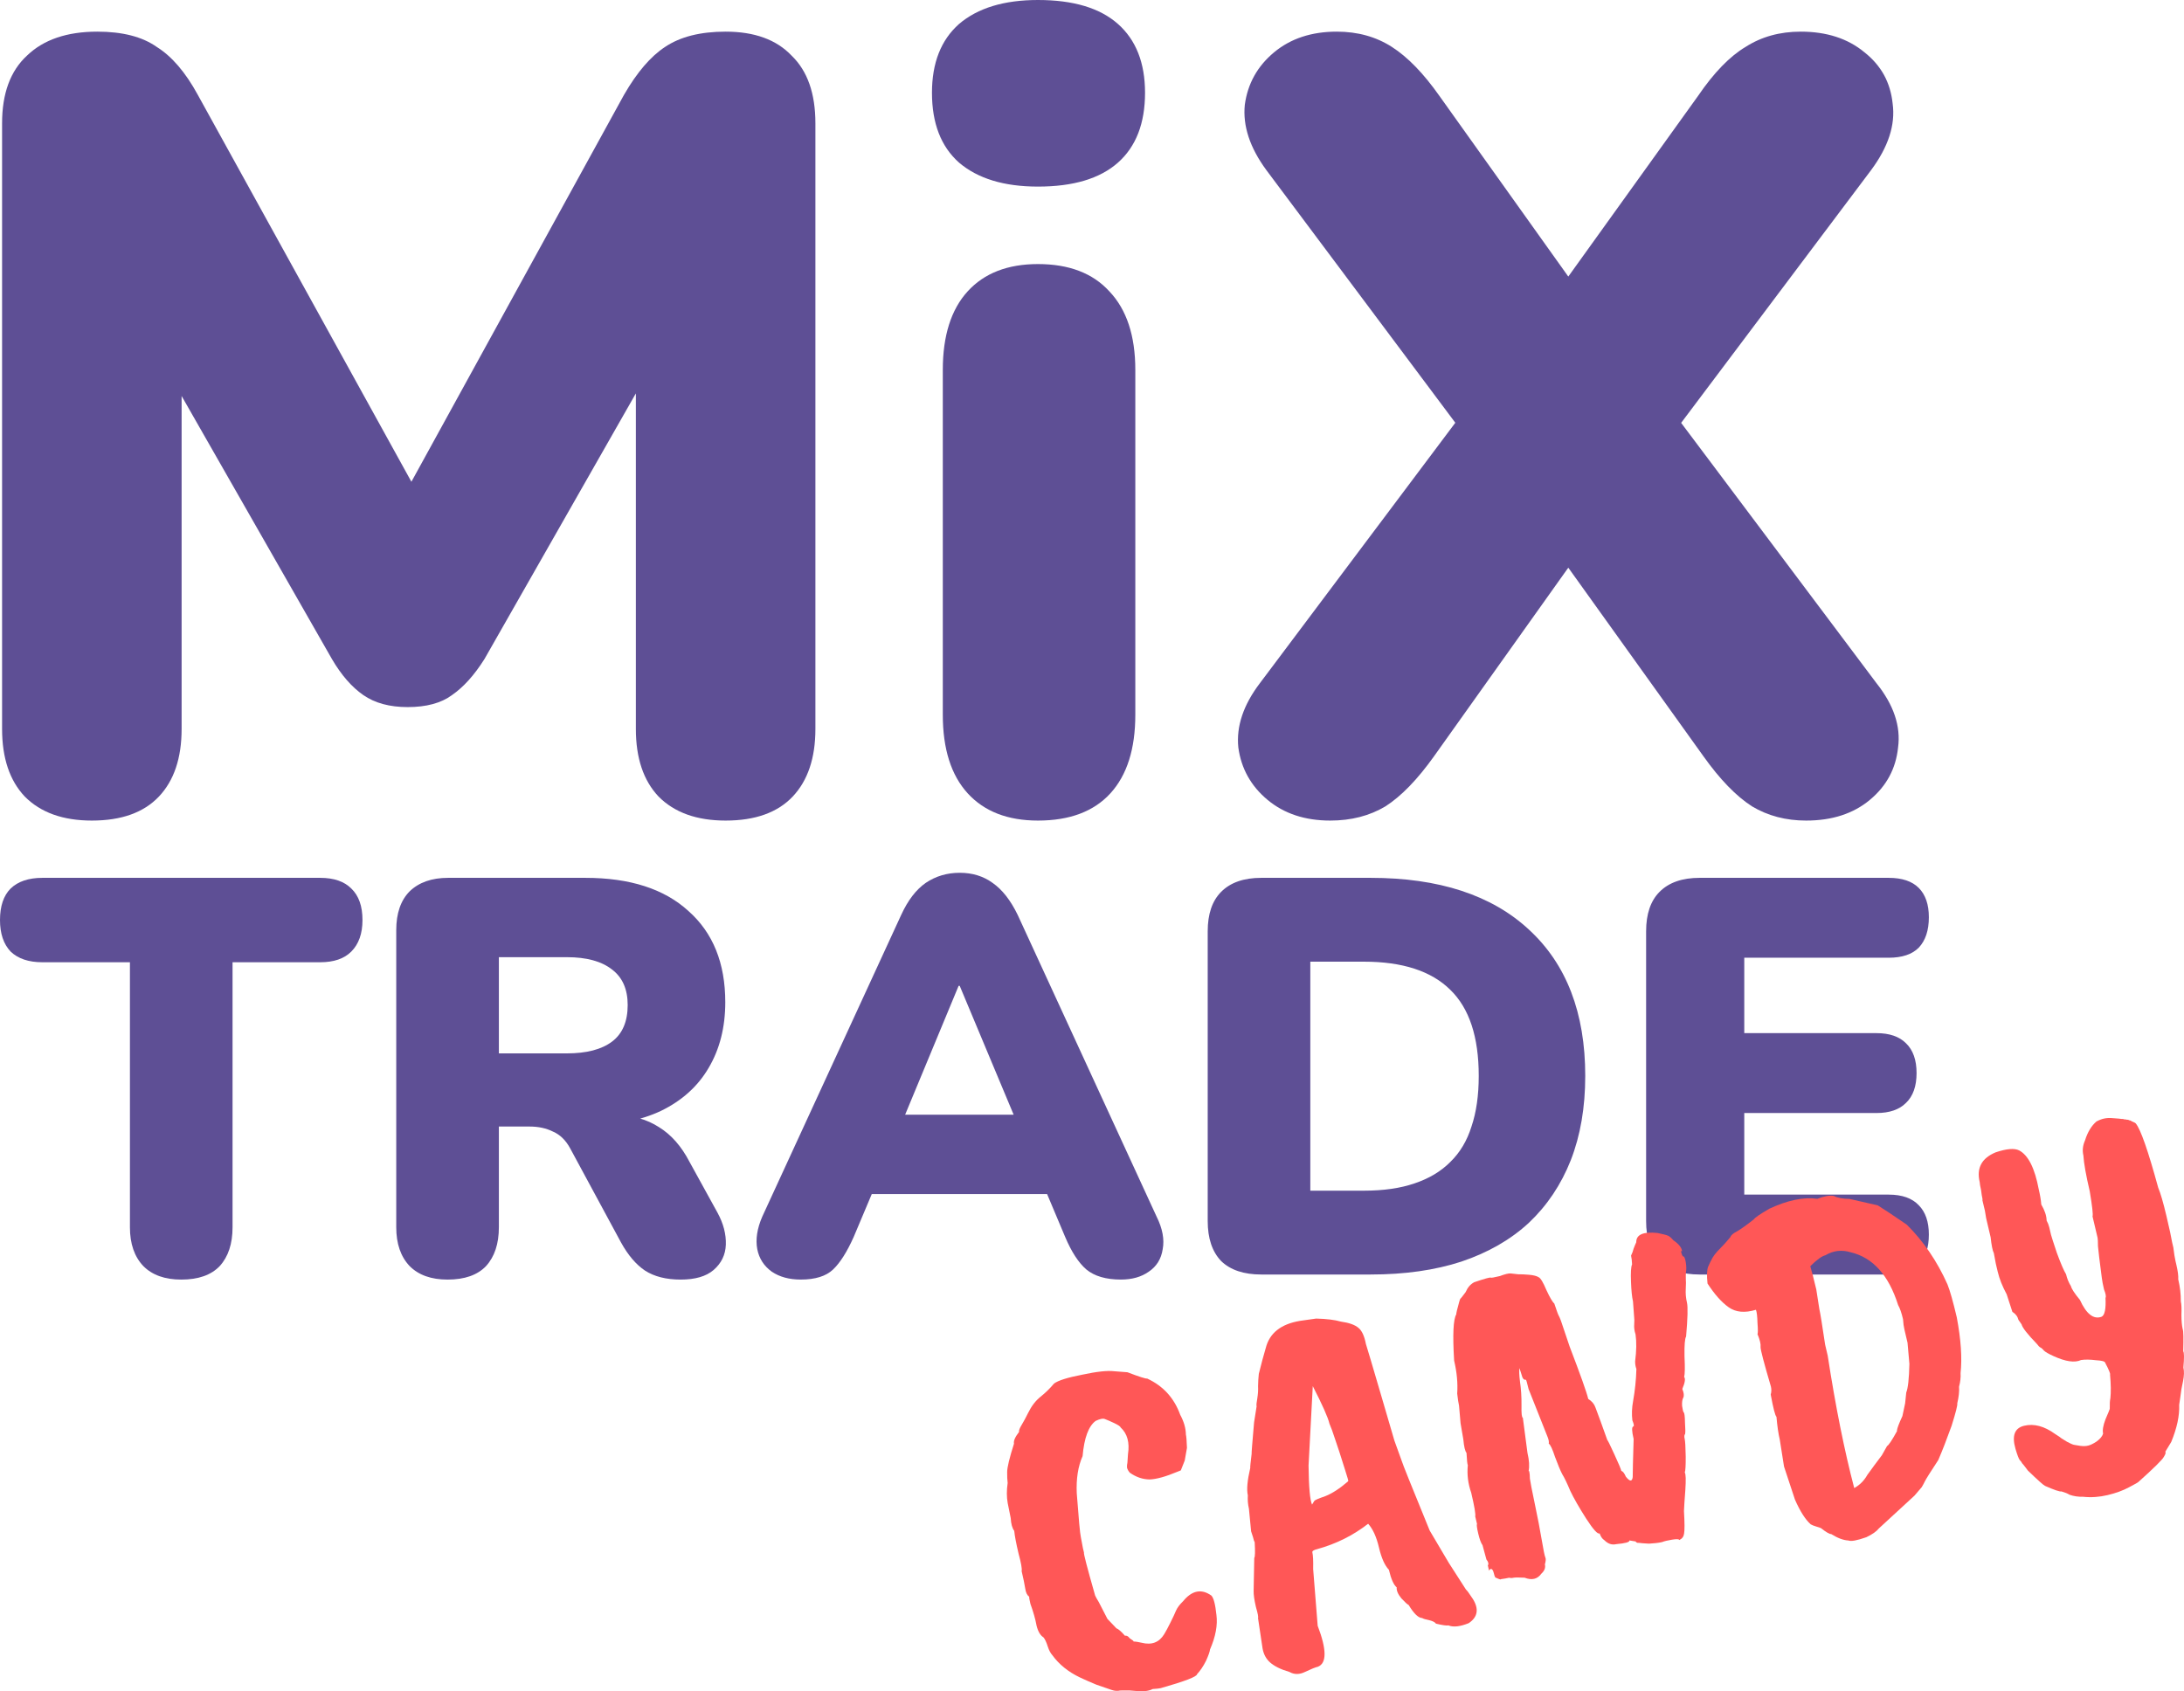 <?xml version="1.0" encoding="UTF-8"?> <svg xmlns="http://www.w3.org/2000/svg" width="102" height="79" viewBox="0 0 102 79" fill="none"><g clip-path="url(#clip0_1178_2338)"><path d="M4.29 38.33C2.943 38.33 1.899 37.956 1.158 37.209C0.451 36.461 0.097 35.408 0.097 34.048V5.76C0.097 4.366 0.484 3.313 1.259 2.599C2.033 1.852 3.128 1.478 4.542 1.478C5.721 1.478 6.647 1.716 7.32 2.192C8.027 2.633 8.667 3.381 9.24 4.434L20.1 24.109H18.332L29.141 4.434C29.747 3.381 30.387 2.633 31.061 2.192C31.768 1.716 32.711 1.478 33.889 1.478C35.236 1.478 36.263 1.852 36.971 2.599C37.712 3.313 38.082 4.366 38.082 5.76V34.048C38.082 35.408 37.728 36.461 37.021 37.209C36.314 37.956 35.27 38.33 33.889 38.33C32.542 38.33 31.498 37.956 30.758 37.209C30.05 36.461 29.697 35.408 29.697 34.048V16.514H30.758L22.625 30.786C22.154 31.534 21.649 32.095 21.11 32.468C20.605 32.842 19.914 33.029 19.039 33.029C18.197 33.029 17.507 32.842 16.968 32.468C16.429 32.095 15.941 31.534 15.503 30.786L7.32 16.463H8.482V34.048C8.482 35.408 8.129 36.461 7.421 37.209C6.714 37.956 5.67 38.33 4.29 38.33Z" fill="#5E4F95"></path><path d="M48.477 38.33C47.062 38.33 45.968 37.905 45.193 37.056C44.419 36.206 44.032 34.983 44.032 33.386V17.279C44.032 15.682 44.419 14.459 45.193 13.609C45.968 12.76 47.062 12.335 48.477 12.335C49.925 12.335 51.036 12.76 51.81 13.609C52.618 14.459 53.023 15.682 53.023 17.279V33.386C53.023 34.983 52.635 36.206 51.861 37.056C51.086 37.905 49.958 38.33 48.477 38.33ZM48.477 8.716C46.894 8.716 45.665 8.342 44.789 7.595C43.947 6.847 43.526 5.76 43.526 4.333C43.526 2.939 43.947 1.869 44.789 1.121C45.665 0.374 46.894 0 48.477 0C50.127 0 51.373 0.374 52.214 1.121C53.056 1.869 53.477 2.939 53.477 4.333C53.477 5.76 53.056 6.847 52.214 7.595C51.373 8.342 50.127 8.716 48.477 8.716Z" fill="#5E4F95"></path><path d="M62.127 38.33C60.949 38.33 59.972 38.007 59.197 37.361C58.423 36.716 57.968 35.9 57.834 34.915C57.733 33.93 58.069 32.927 58.844 31.908L69.552 17.636V21.866L59.147 7.951C58.372 6.898 58.036 5.879 58.137 4.893C58.271 3.908 58.726 3.092 59.501 2.446C60.275 1.801 61.252 1.478 62.43 1.478C63.407 1.478 64.265 1.716 65.006 2.192C65.747 2.667 66.488 3.432 67.229 4.485L74.755 15.036H71.724L79.301 4.485C80.042 3.398 80.783 2.633 81.523 2.192C82.264 1.716 83.123 1.478 84.1 1.478C85.312 1.478 86.305 1.801 87.08 2.446C87.854 3.058 88.292 3.857 88.393 4.842C88.528 5.828 88.191 6.864 87.383 7.951L76.927 21.866V17.636L87.635 31.908C88.444 32.927 88.78 33.93 88.646 34.915C88.545 35.9 88.107 36.716 87.332 37.361C86.558 38.007 85.564 38.33 84.352 38.33C83.409 38.33 82.567 38.109 81.827 37.667C81.086 37.192 80.328 36.41 79.554 35.323L71.775 24.466H74.704L66.976 35.323C66.202 36.41 65.444 37.192 64.703 37.667C63.962 38.109 63.104 38.33 62.127 38.33Z" fill="#5E4F95"></path><path d="M8.465 59.771C7.701 59.771 7.11 59.56 6.694 59.14C6.277 58.702 6.068 58.097 6.068 57.326V44.948H1.979C1.337 44.948 0.842 44.781 0.495 44.448C0.165 44.098 0 43.607 0 42.977C0 42.328 0.165 41.838 0.495 41.505C0.842 41.172 1.337 41.005 1.979 41.005H14.95C15.592 41.005 16.078 41.172 16.408 41.505C16.756 41.838 16.929 42.328 16.929 42.977C16.929 43.607 16.756 44.098 16.408 44.448C16.078 44.781 15.592 44.948 14.95 44.948H10.861V57.326C10.861 58.097 10.661 58.702 10.262 59.14C9.862 59.56 9.263 59.771 8.465 59.771Z" fill="#5E4F95"></path><path d="M20.902 59.771C20.139 59.771 19.548 59.56 19.131 59.14C18.715 58.702 18.506 58.097 18.506 57.326V43.45C18.506 42.661 18.715 42.057 19.131 41.636C19.566 41.216 20.165 41.005 20.928 41.005H27.336C29.419 41.005 31.025 41.522 32.154 42.556C33.3 43.572 33.873 44.991 33.873 46.814C33.873 47.988 33.612 49.013 33.092 49.889C32.588 50.747 31.85 51.413 30.878 51.886C29.923 52.342 28.742 52.569 27.336 52.569L27.544 52.096H28.794C29.541 52.096 30.201 52.28 30.773 52.648C31.346 52.999 31.824 53.542 32.206 54.278L33.508 56.643C33.786 57.151 33.916 57.651 33.899 58.141C33.882 58.614 33.691 59.008 33.326 59.324C32.979 59.622 32.467 59.771 31.789 59.771C31.112 59.771 30.556 59.63 30.122 59.35C29.706 59.07 29.332 58.632 29.003 58.036L26.632 53.647C26.424 53.261 26.155 52.999 25.825 52.858C25.512 52.701 25.148 52.622 24.731 52.622H23.299V57.326C23.299 58.097 23.099 58.702 22.7 59.14C22.3 59.56 21.701 59.771 20.902 59.771ZM23.299 49.205H26.476C27.396 49.205 28.099 49.021 28.586 48.653C29.072 48.285 29.315 47.716 29.315 46.945C29.315 46.209 29.072 45.657 28.586 45.289C28.099 44.904 27.396 44.711 26.476 44.711H23.299V49.205Z" fill="#5E4F95"></path><path d="M37.399 59.77C36.861 59.77 36.409 59.648 36.045 59.402C35.68 59.139 35.454 58.789 35.367 58.351C35.281 57.895 35.359 57.387 35.602 56.827L42.087 42.74C42.4 42.056 42.782 41.557 43.233 41.242C43.702 40.926 44.231 40.769 44.822 40.769C45.412 40.769 45.924 40.926 46.359 41.242C46.81 41.557 47.201 42.056 47.531 42.74L54.016 56.827C54.294 57.387 54.389 57.895 54.302 58.351C54.233 58.807 54.016 59.157 53.651 59.402C53.304 59.648 52.87 59.77 52.349 59.77C51.654 59.77 51.116 59.613 50.734 59.297C50.37 58.982 50.04 58.474 49.744 57.773L48.338 54.435L50.161 55.775H39.431L41.28 54.435L39.873 57.773C39.561 58.474 39.239 58.982 38.91 59.297C38.58 59.613 38.076 59.77 37.399 59.77ZM44.77 46.051L41.749 53.331L41.019 52.07H48.598L47.869 53.331L44.822 46.051H44.77Z" fill="#5E4F95"></path><path d="M58.904 59.534C58.088 59.534 57.463 59.324 57.029 58.903C56.612 58.465 56.404 57.843 56.404 57.037V43.502C56.404 42.696 56.612 42.083 57.029 41.662C57.463 41.224 58.088 41.005 58.904 41.005H64.009C67.204 41.005 69.669 41.811 71.406 43.423C73.159 45.035 74.036 47.313 74.036 50.257C74.036 51.728 73.811 53.042 73.359 54.199C72.908 55.338 72.257 56.31 71.406 57.116C70.555 57.904 69.504 58.509 68.254 58.93C67.021 59.333 65.606 59.534 64.009 59.534H58.904ZM61.196 55.618H63.696C64.617 55.618 65.407 55.504 66.067 55.276C66.744 55.049 67.299 54.716 67.733 54.278C68.185 53.84 68.515 53.288 68.723 52.622C68.949 51.956 69.062 51.168 69.062 50.257C69.062 48.434 68.619 47.094 67.733 46.235C66.848 45.359 65.502 44.921 63.696 44.921H61.196V55.618Z" fill="#5E4F95"></path><path d="M79.379 59.534C78.563 59.534 77.938 59.324 77.504 58.903C77.087 58.465 76.879 57.843 76.879 57.037V43.502C76.879 42.696 77.087 42.083 77.504 41.662C77.938 41.224 78.563 41.005 79.379 41.005H88.208C88.833 41.005 89.302 41.163 89.615 41.478C89.927 41.794 90.084 42.249 90.084 42.845C90.084 43.458 89.927 43.931 89.615 44.264C89.302 44.58 88.833 44.737 88.208 44.737H81.463V48.259H87.635C88.243 48.259 88.703 48.417 89.016 48.732C89.346 49.048 89.51 49.512 89.51 50.125C89.51 50.738 89.346 51.203 89.016 51.518C88.703 51.833 88.243 51.991 87.635 51.991H81.463V55.802H88.208C88.833 55.802 89.302 55.968 89.615 56.301C89.927 56.617 90.084 57.072 90.084 57.668C90.084 58.281 89.927 58.746 89.615 59.061C89.302 59.376 88.833 59.534 88.208 59.534H79.379Z" fill="#5E4F95"></path><path d="M49.227 64.628C49.42 64.483 49.858 64.346 50.541 64.214C51.22 64.068 51.719 64.014 52.036 64.052L52.656 64.1C53.208 64.311 53.516 64.409 53.577 64.394C54.324 64.739 54.838 65.303 55.12 66.087C55.292 66.406 55.381 66.712 55.385 67.006C55.407 67.099 55.424 67.308 55.435 67.632L55.331 68.222L55.148 68.684C55.059 68.721 55.007 68.742 54.992 68.746C54.446 68.975 54.012 69.096 53.69 69.107C53.365 69.103 53.056 68.997 52.763 68.789C52.695 68.707 52.652 68.628 52.634 68.55C52.631 68.469 52.637 68.394 52.654 68.325L52.681 67.925C52.764 67.381 52.65 66.966 52.339 66.681C52.328 66.634 52.231 66.567 52.049 66.48C51.866 66.393 51.721 66.33 51.614 66.29C51.523 66.246 51.375 66.274 51.171 66.372C50.839 66.615 50.636 67.163 50.561 68.016C50.349 68.493 50.258 69.071 50.288 69.752C50.378 70.958 50.441 71.639 50.478 71.794L50.575 72.311L50.625 72.52C50.601 72.558 50.775 73.229 51.147 74.531C51.181 74.605 51.237 74.706 51.316 74.834C51.402 74.994 51.537 75.256 51.721 75.621L52.141 76.061C52.228 76.089 52.361 76.204 52.539 76.407C52.615 76.389 52.69 76.428 52.761 76.526C52.894 76.609 52.955 76.659 52.943 76.679C53.024 76.676 53.15 76.695 53.322 76.735C53.788 76.853 54.137 76.719 54.371 76.336C54.453 76.202 54.549 76.023 54.659 75.8C54.781 75.558 54.867 75.374 54.918 75.247C54.981 75.101 55.092 74.951 55.251 74.799C55.666 74.29 56.107 74.2 56.574 74.53C56.68 74.636 56.759 74.936 56.811 75.431C56.874 75.907 56.775 76.447 56.511 77.05C56.502 77.151 56.439 77.33 56.321 77.587C56.2 77.829 56.062 78.034 55.907 78.202C55.901 78.318 55.336 78.536 54.211 78.855C54.149 78.87 54.023 78.884 53.831 78.897C53.673 78.984 53.437 79.016 53.124 78.993C52.825 78.966 52.661 78.957 52.63 78.964L52.314 78.966C52.191 78.996 52.059 78.987 51.918 78.939C51.777 78.891 51.539 78.809 51.203 78.693C50.879 78.558 50.626 78.446 50.443 78.359C49.895 78.098 49.464 77.751 49.151 77.319C49.065 77.225 48.991 77.087 48.932 76.905C48.869 76.707 48.804 76.567 48.736 76.485C48.584 76.391 48.475 76.204 48.409 75.925C48.359 75.642 48.263 75.305 48.122 74.913C48.078 74.727 48.06 74.617 48.068 74.582C47.973 74.523 47.912 74.399 47.883 74.209C47.851 74.004 47.795 73.731 47.714 73.39C47.739 73.286 47.69 73.011 47.569 72.566C47.459 72.101 47.392 71.748 47.368 71.508C47.274 71.384 47.219 71.184 47.203 70.91L47.062 70.207C47.011 69.924 47.011 69.613 47.061 69.274C47.043 69.131 47.035 68.96 47.038 68.764C47.036 68.551 47.143 68.108 47.357 67.434C47.328 67.311 47.407 67.128 47.593 66.887C47.579 66.825 47.618 66.717 47.712 66.564C47.805 66.41 47.907 66.222 48.017 65.999C48.17 65.684 48.362 65.433 48.594 65.246C48.826 65.06 49.037 64.854 49.227 64.628Z" fill="#FF5757"></path><path d="M61.382 70.11C61.406 70.071 61.575 69.998 61.89 69.89C62.217 69.762 62.576 69.528 62.966 69.189C62.982 69.186 62.93 69.001 62.812 68.637C62.612 67.997 62.464 67.541 62.368 67.27C62.25 66.905 62.157 66.649 62.09 66.502C62.02 66.207 61.761 65.623 61.311 64.748L61.114 68.455C61.125 69.467 61.18 70.076 61.277 70.282L61.382 70.11ZM58.431 71.53L58.329 70.474C58.281 70.273 58.264 70.064 58.278 69.848C58.216 69.584 58.254 69.158 58.391 68.568C58.383 68.537 58.405 68.319 58.455 67.914C58.448 67.883 58.486 67.391 58.57 66.438L58.687 65.697C58.673 65.635 58.684 65.51 58.72 65.321C58.753 65.117 58.765 64.926 58.756 64.748C58.758 64.551 58.77 64.36 58.791 64.174C58.907 63.704 59.015 63.302 59.115 62.967C59.291 62.27 59.824 61.847 60.714 61.699L61.468 61.592C61.958 61.605 62.342 61.652 62.62 61.733C63.007 61.787 63.281 61.885 63.444 62.026C63.603 62.152 63.719 62.402 63.792 62.778C63.851 62.96 64.087 63.755 64.499 65.162C64.912 66.569 65.121 67.281 65.124 67.296L65.475 68.268C65.497 68.361 65.929 69.436 66.771 71.493L67.661 72.999C68.173 73.793 68.442 74.211 68.468 74.254C68.506 74.278 68.613 74.424 68.79 74.693C69.08 75.163 69.014 75.539 68.594 75.82C68.194 75.982 67.877 76.017 67.645 75.925C67.568 75.944 67.375 75.916 67.066 75.843C67.017 75.773 66.906 75.718 66.734 75.677C66.582 75.648 66.477 75.616 66.42 75.581C66.24 75.575 66.03 75.372 65.789 74.971C65.736 74.951 65.622 74.847 65.448 74.66C65.29 74.469 65.217 74.298 65.23 74.147C65.09 74.034 64.968 73.76 64.866 73.326C64.673 73.126 64.518 72.779 64.401 72.283C64.284 71.787 64.116 71.418 63.897 71.176C63.198 71.721 62.407 72.115 61.523 72.36C61.354 72.4 61.277 72.452 61.292 72.514C61.325 72.653 61.337 72.912 61.329 73.291L61.54 75.942C61.964 77.051 61.968 77.689 61.553 77.854C61.43 77.883 61.23 77.964 60.953 78.096C60.691 78.225 60.448 78.226 60.223 78.1C59.823 77.983 59.52 77.834 59.315 77.654C59.129 77.486 59.013 77.268 58.966 77.001C58.931 76.781 58.86 76.306 58.753 75.579C58.776 75.541 58.744 75.368 58.655 75.062C58.579 74.737 58.543 74.483 58.549 74.302L58.578 72.772C58.617 72.73 58.623 72.483 58.598 72.031C58.575 72.003 58.549 71.928 58.52 71.803L58.431 71.53Z" fill="#FF5757"></path><path d="M67.913 63.557C67.839 62.347 67.872 61.627 68.012 61.397C68.009 61.381 68.019 61.321 68.043 61.217C68.135 60.851 68.189 60.666 68.204 60.663C68.22 60.659 68.301 60.557 68.449 60.358C68.543 60.139 68.677 59.984 68.851 59.894C69.347 59.725 69.606 59.655 69.628 59.682C69.647 59.694 69.787 59.669 70.049 59.606C70.287 59.516 70.456 59.476 70.555 59.484C70.655 59.493 70.771 59.506 70.905 59.523C71.051 59.521 71.223 59.529 71.422 59.547C71.621 59.564 71.768 59.603 71.863 59.662C71.954 59.706 72.074 59.906 72.223 60.263C72.388 60.616 72.51 60.825 72.59 60.887C72.701 61.221 72.769 61.409 72.796 61.452C72.822 61.495 72.857 61.576 72.902 61.697C73.002 61.983 73.137 62.385 73.308 62.901C73.813 64.22 74.103 65.035 74.176 65.345C74.347 65.451 74.46 65.588 74.516 65.754C74.642 66.084 74.826 66.589 75.067 67.268C75.082 67.264 75.191 67.484 75.392 67.926C75.59 68.353 75.7 68.614 75.722 68.707C75.791 68.723 75.861 68.812 75.932 68.976C76.117 69.21 76.224 69.217 76.253 68.997C76.252 68.784 76.266 68.191 76.296 67.218C76.209 66.846 76.203 66.651 76.28 66.632C76.326 66.621 76.312 66.527 76.237 66.348C76.202 66.062 76.213 65.764 76.27 65.456C76.361 64.943 76.412 64.44 76.425 63.945C76.385 63.84 76.365 63.722 76.366 63.591C76.429 63.101 76.436 62.682 76.386 62.334C76.331 62.167 76.31 62.008 76.323 61.858C76.332 61.692 76.332 61.586 76.321 61.539L76.266 60.791C76.219 60.589 76.188 60.286 76.173 59.88C76.155 59.459 76.171 59.184 76.223 59.058C76.217 58.895 76.201 58.76 76.176 58.651C76.231 58.54 76.27 58.432 76.294 58.328C76.334 58.221 76.375 58.121 76.418 58.028C76.415 57.669 76.746 57.524 77.411 57.594C77.667 57.647 77.831 57.689 77.903 57.721C77.976 57.753 78.057 57.823 78.148 57.932C78.399 58.102 78.537 58.273 78.561 58.447C78.504 58.412 78.498 58.454 78.543 58.575C78.55 58.605 78.567 58.642 78.593 58.685C78.654 58.67 78.701 58.766 78.733 58.971C78.762 59.16 78.764 59.307 78.74 59.411C78.731 59.512 78.73 59.643 78.735 59.805C78.743 59.836 78.741 59.968 78.731 60.199C78.717 60.415 78.736 60.632 78.787 60.849C78.834 61.05 78.82 61.578 78.746 62.431C78.687 62.527 78.663 62.835 78.672 63.357C78.697 63.875 78.691 64.195 78.655 64.319C78.723 64.401 78.694 64.588 78.569 64.88C78.643 65.059 78.659 65.194 78.615 65.286C78.569 65.363 78.55 65.49 78.559 65.668C78.584 65.842 78.608 65.943 78.631 65.97C78.669 65.994 78.69 66.152 78.694 66.446C78.714 66.736 78.716 66.916 78.7 66.985C78.661 67.027 78.654 67.103 78.68 67.211C78.705 67.319 78.721 67.594 78.728 68.034C78.731 68.459 78.716 68.708 78.685 68.781C78.734 68.852 78.742 69.128 78.71 69.61C78.674 70.078 78.653 70.402 78.647 70.583C78.679 71.132 78.681 71.484 78.652 71.638C78.635 71.773 78.562 71.873 78.431 71.937C78.42 71.89 78.305 71.885 78.086 71.921C77.883 71.954 77.73 71.99 77.626 72.032C77.534 72.054 77.432 72.07 77.321 72.081C77.225 72.087 77.121 72.096 77.01 72.106C76.895 72.101 76.788 72.094 76.689 72.085C76.605 72.072 76.53 72.066 76.465 72.065C76.412 72.045 76.391 72.025 76.403 72.006L76.099 71.956C76.117 72.034 75.912 72.091 75.482 72.129C75.283 72.177 75.098 72.115 74.927 71.943C74.832 71.884 74.759 71.778 74.707 71.627C74.622 71.68 74.414 71.452 74.083 70.942C73.748 70.416 73.501 69.985 73.34 69.647C73.191 69.29 73.064 69.025 72.958 68.854C72.868 68.679 72.757 68.411 72.623 68.051C72.504 67.686 72.407 67.48 72.331 67.433C72.347 67.364 72.333 67.269 72.288 67.148C72.244 67.028 71.944 66.273 71.39 64.884C71.32 64.589 71.278 64.444 71.263 64.448C71.171 64.47 71.102 64.388 71.059 64.202L70.964 63.905C70.944 64.025 70.951 64.228 70.986 64.514C71.039 64.878 71.064 65.257 71.059 65.651C71.051 66.029 71.072 66.221 71.122 66.225L71.338 67.868C71.419 68.209 71.437 68.491 71.392 68.714C71.407 68.711 71.417 68.716 71.421 68.732C71.439 68.809 71.449 68.922 71.451 69.069C71.469 69.212 71.546 69.611 71.684 70.265C71.819 70.904 71.925 71.46 72.004 71.932C72.083 72.404 72.14 72.677 72.173 72.751C72.203 72.809 72.196 72.917 72.152 73.075C72.189 73.23 72.133 73.375 71.987 73.508C71.804 73.765 71.543 73.827 71.203 73.696C70.924 73.681 70.746 73.683 70.669 73.701C70.608 73.716 70.543 73.715 70.474 73.699C70.382 73.721 70.257 73.743 70.1 73.764C70.107 73.795 70.029 73.773 69.865 73.698C69.835 73.705 69.803 73.639 69.77 73.5C69.733 73.345 69.684 73.275 69.623 73.29C69.577 73.3 69.552 73.331 69.547 73.381L69.487 73.126C69.534 73.049 69.512 72.956 69.421 72.847L69.239 72.178C69.168 72.081 69.101 71.9 69.039 71.637C68.977 71.373 68.957 71.222 68.981 71.184L68.898 70.835C68.923 70.731 68.86 70.362 68.71 69.726C68.562 69.304 68.509 68.874 68.552 68.438C68.53 68.411 68.509 68.219 68.49 67.864C68.422 67.782 68.373 67.573 68.342 67.236L68.213 66.481L68.142 65.663C68.113 65.539 68.084 65.35 68.056 65.094C68.089 64.612 68.041 64.099 67.913 63.557Z" fill="#FF5757"></path><path d="M84.971 61.157C85.012 61.328 85.101 61.879 85.24 62.812L85.36 63.324C85.728 65.708 86.141 67.77 86.599 69.51C86.857 69.366 87.061 69.162 87.209 68.897C87.392 68.64 87.62 68.332 87.892 67.972L88.132 67.546C88.205 67.512 88.361 67.278 88.599 66.844L88.594 66.821C88.603 66.72 88.688 66.495 88.849 66.146L88.976 65.55L89.028 65.047C89.11 64.847 89.159 64.401 89.175 63.71L89.088 62.723L88.941 62.096C88.911 61.972 88.89 61.813 88.877 61.62C88.808 61.325 88.732 61.106 88.649 60.962C88.206 59.562 87.468 58.741 86.437 58.497C86.018 58.368 85.623 58.414 85.253 58.634C85.084 58.675 84.848 58.846 84.546 59.147C84.613 59.361 84.706 59.723 84.827 60.234L84.971 61.157ZM83.831 70.051L83.32 68.504L83.122 67.25C83.056 66.971 83.004 66.615 82.967 66.182C82.907 66.131 82.817 65.784 82.698 65.141C82.734 65.018 82.737 64.894 82.708 64.771C82.38 63.654 82.218 63.038 82.224 62.922C82.24 62.787 82.193 62.586 82.081 62.318C82.104 62.279 82.104 62.107 82.081 61.802C82.073 61.493 82.049 61.286 82.008 61.181C81.493 61.337 81.07 61.3 80.74 61.068C80.409 60.836 80.079 60.465 79.747 59.955C79.706 59.572 79.717 59.308 79.779 59.162C79.854 58.996 79.903 58.895 79.927 58.856C79.946 58.802 79.999 58.716 80.085 58.597C80.186 58.475 80.249 58.402 80.276 58.379C80.315 58.337 80.406 58.242 80.55 58.093C80.689 57.928 80.779 57.825 80.817 57.783C80.845 57.694 80.953 57.603 81.142 57.508C81.327 57.398 81.584 57.214 81.912 56.955C81.959 56.879 82.196 56.715 82.624 56.465C83.486 56.062 84.237 55.906 84.875 55.999C85.186 55.875 85.444 55.829 85.646 55.863C85.814 55.953 86.06 56.001 86.385 56.004L87.697 56.304C88.001 56.493 88.453 56.793 89.054 57.206C89.837 57.984 90.47 58.913 90.952 59.992C91.067 60.276 91.212 60.789 91.388 61.533C91.583 62.567 91.642 63.437 91.565 64.143C91.578 64.336 91.555 64.546 91.494 64.774C91.511 64.983 91.483 65.243 91.411 65.555C91.429 65.633 91.341 65.981 91.146 66.601C90.921 67.228 90.714 67.761 90.525 68.199C90.167 68.744 89.96 69.072 89.905 69.183C89.85 69.294 89.799 69.388 89.753 69.465L89.409 69.867L87.749 71.395C87.637 71.537 87.442 71.673 87.165 71.805C86.73 71.959 86.45 72.01 86.324 71.958C86.095 71.948 85.828 71.848 85.524 71.659C85.443 71.662 85.284 71.569 85.045 71.381C85.026 71.369 84.955 71.345 84.833 71.309C84.711 71.273 84.621 71.237 84.564 71.202C84.318 70.982 84.073 70.599 83.831 70.051Z" fill="#FF5757"></path><path d="M98.264 60.227C98.213 60.01 98.178 59.83 98.161 59.687C98.059 58.909 97.999 58.416 97.982 58.207C97.981 57.994 97.975 57.865 97.964 57.818L97.728 56.819C97.76 56.746 97.716 56.355 97.598 55.647C97.423 54.903 97.324 54.345 97.301 53.974C97.246 53.742 97.272 53.506 97.378 53.268C97.498 52.879 97.679 52.582 97.922 52.376L97.945 52.37C98.161 52.253 98.393 52.206 98.642 52.228C98.906 52.246 99.055 52.26 99.089 52.268C99.12 52.261 99.162 52.267 99.216 52.287C99.281 52.288 99.323 52.294 99.342 52.306C99.372 52.298 99.407 52.306 99.445 52.33C99.495 52.334 99.531 52.35 99.553 52.378C99.588 52.386 99.624 52.402 99.662 52.425C99.696 52.433 99.725 52.451 99.748 52.478C99.974 52.751 100.323 53.748 100.793 55.469C100.905 55.737 101.034 56.181 101.18 56.801C101.322 57.405 101.412 57.818 101.447 58.038L101.502 58.271C101.537 58.557 101.571 58.77 101.604 58.909L101.642 59.072C101.712 59.367 101.742 59.597 101.732 59.763C101.816 60.119 101.856 60.462 101.852 60.79C101.882 60.914 101.891 61.124 101.88 61.422C101.88 61.7 101.901 61.924 101.941 62.095C101.975 62.169 101.982 62.511 101.964 63.121C102.009 63.175 102.012 63.428 101.972 63.88C102.013 64.051 102.006 64.265 101.954 64.523C101.897 64.766 101.856 65.005 101.831 65.24C101.801 65.46 101.783 65.587 101.775 65.622C101.796 66.125 101.672 66.703 101.404 67.356L101.124 67.817C101.162 67.84 101.14 67.919 101.058 68.053C100.991 68.184 100.596 68.574 99.873 69.222C99.861 69.241 99.711 69.326 99.422 69.478C99.148 69.625 98.82 69.745 98.436 69.837C98.052 69.929 97.669 69.956 97.286 69.916C97.06 69.922 96.85 69.89 96.656 69.822C96.561 69.763 96.435 69.712 96.278 69.667C96.202 69.686 95.946 69.6 95.512 69.409C95.439 69.377 95.172 69.139 94.71 68.693C94.544 68.471 94.452 68.354 94.433 68.342C94.425 68.311 94.39 68.262 94.325 68.196C94.276 68.126 94.211 67.953 94.13 67.678C93.953 67.065 94.088 66.706 94.533 66.599C94.994 66.488 95.478 66.617 95.987 66.987C96.139 67.081 96.236 67.148 96.278 67.187C96.316 67.211 96.401 67.264 96.535 67.346C96.683 67.425 96.792 67.473 96.86 67.489C96.944 67.502 97.046 67.518 97.164 67.539C97.298 67.556 97.419 67.552 97.526 67.526C97.634 67.5 97.764 67.436 97.919 67.334C98.085 67.212 98.186 67.089 98.222 66.966C98.185 66.811 98.222 66.589 98.332 66.301C98.458 66.009 98.525 65.845 98.533 65.811C98.528 65.582 98.538 65.417 98.562 65.312C98.592 65.027 98.587 64.66 98.546 64.211C98.569 64.173 98.493 63.987 98.317 63.652C98.302 63.59 98.155 63.552 97.876 63.537C97.608 63.503 97.38 63.5 97.192 63.529C96.9 63.665 96.472 63.604 95.908 63.346C95.672 63.239 95.522 63.152 95.457 63.086C95.389 63.004 95.329 62.953 95.275 62.933C95.237 62.91 95.194 62.863 95.145 62.793C94.695 62.328 94.451 62.018 94.415 61.863L94.268 61.652C94.231 61.497 94.137 61.373 93.985 61.278C93.978 61.247 93.889 60.974 93.718 60.458C93.516 60.081 93.376 59.73 93.3 59.404L93.212 59.032L93.12 58.539C93.06 58.422 93.01 58.172 92.968 57.789L92.76 56.906L92.701 56.552L92.585 56.064C92.597 56.044 92.587 55.965 92.554 55.826L92.522 55.588C92.485 55.433 92.464 55.307 92.457 55.21C92.304 54.56 92.552 54.099 93.202 53.828C93.714 53.656 94.079 53.626 94.3 53.736C94.727 53.962 95.032 54.568 95.216 55.555C95.281 55.834 95.321 56.07 95.334 56.264C95.496 56.536 95.579 56.786 95.584 57.014C95.64 57.115 95.681 57.22 95.707 57.328L95.789 57.677C95.803 57.739 95.894 58.02 96.061 58.521C96.243 59.017 96.386 59.351 96.492 59.522C96.539 59.724 96.615 59.91 96.721 60.081C96.75 60.205 96.889 60.417 97.138 60.718C97.441 61.382 97.779 61.645 98.152 61.506C98.298 61.438 98.359 61.145 98.334 60.627C98.369 60.57 98.346 60.436 98.264 60.227Z" fill="#FF5757"></path></g><defs><clipPath id="clip0_1178_2338"><rect width="102" height="79" fill="white"></rect></clipPath></defs></svg> 